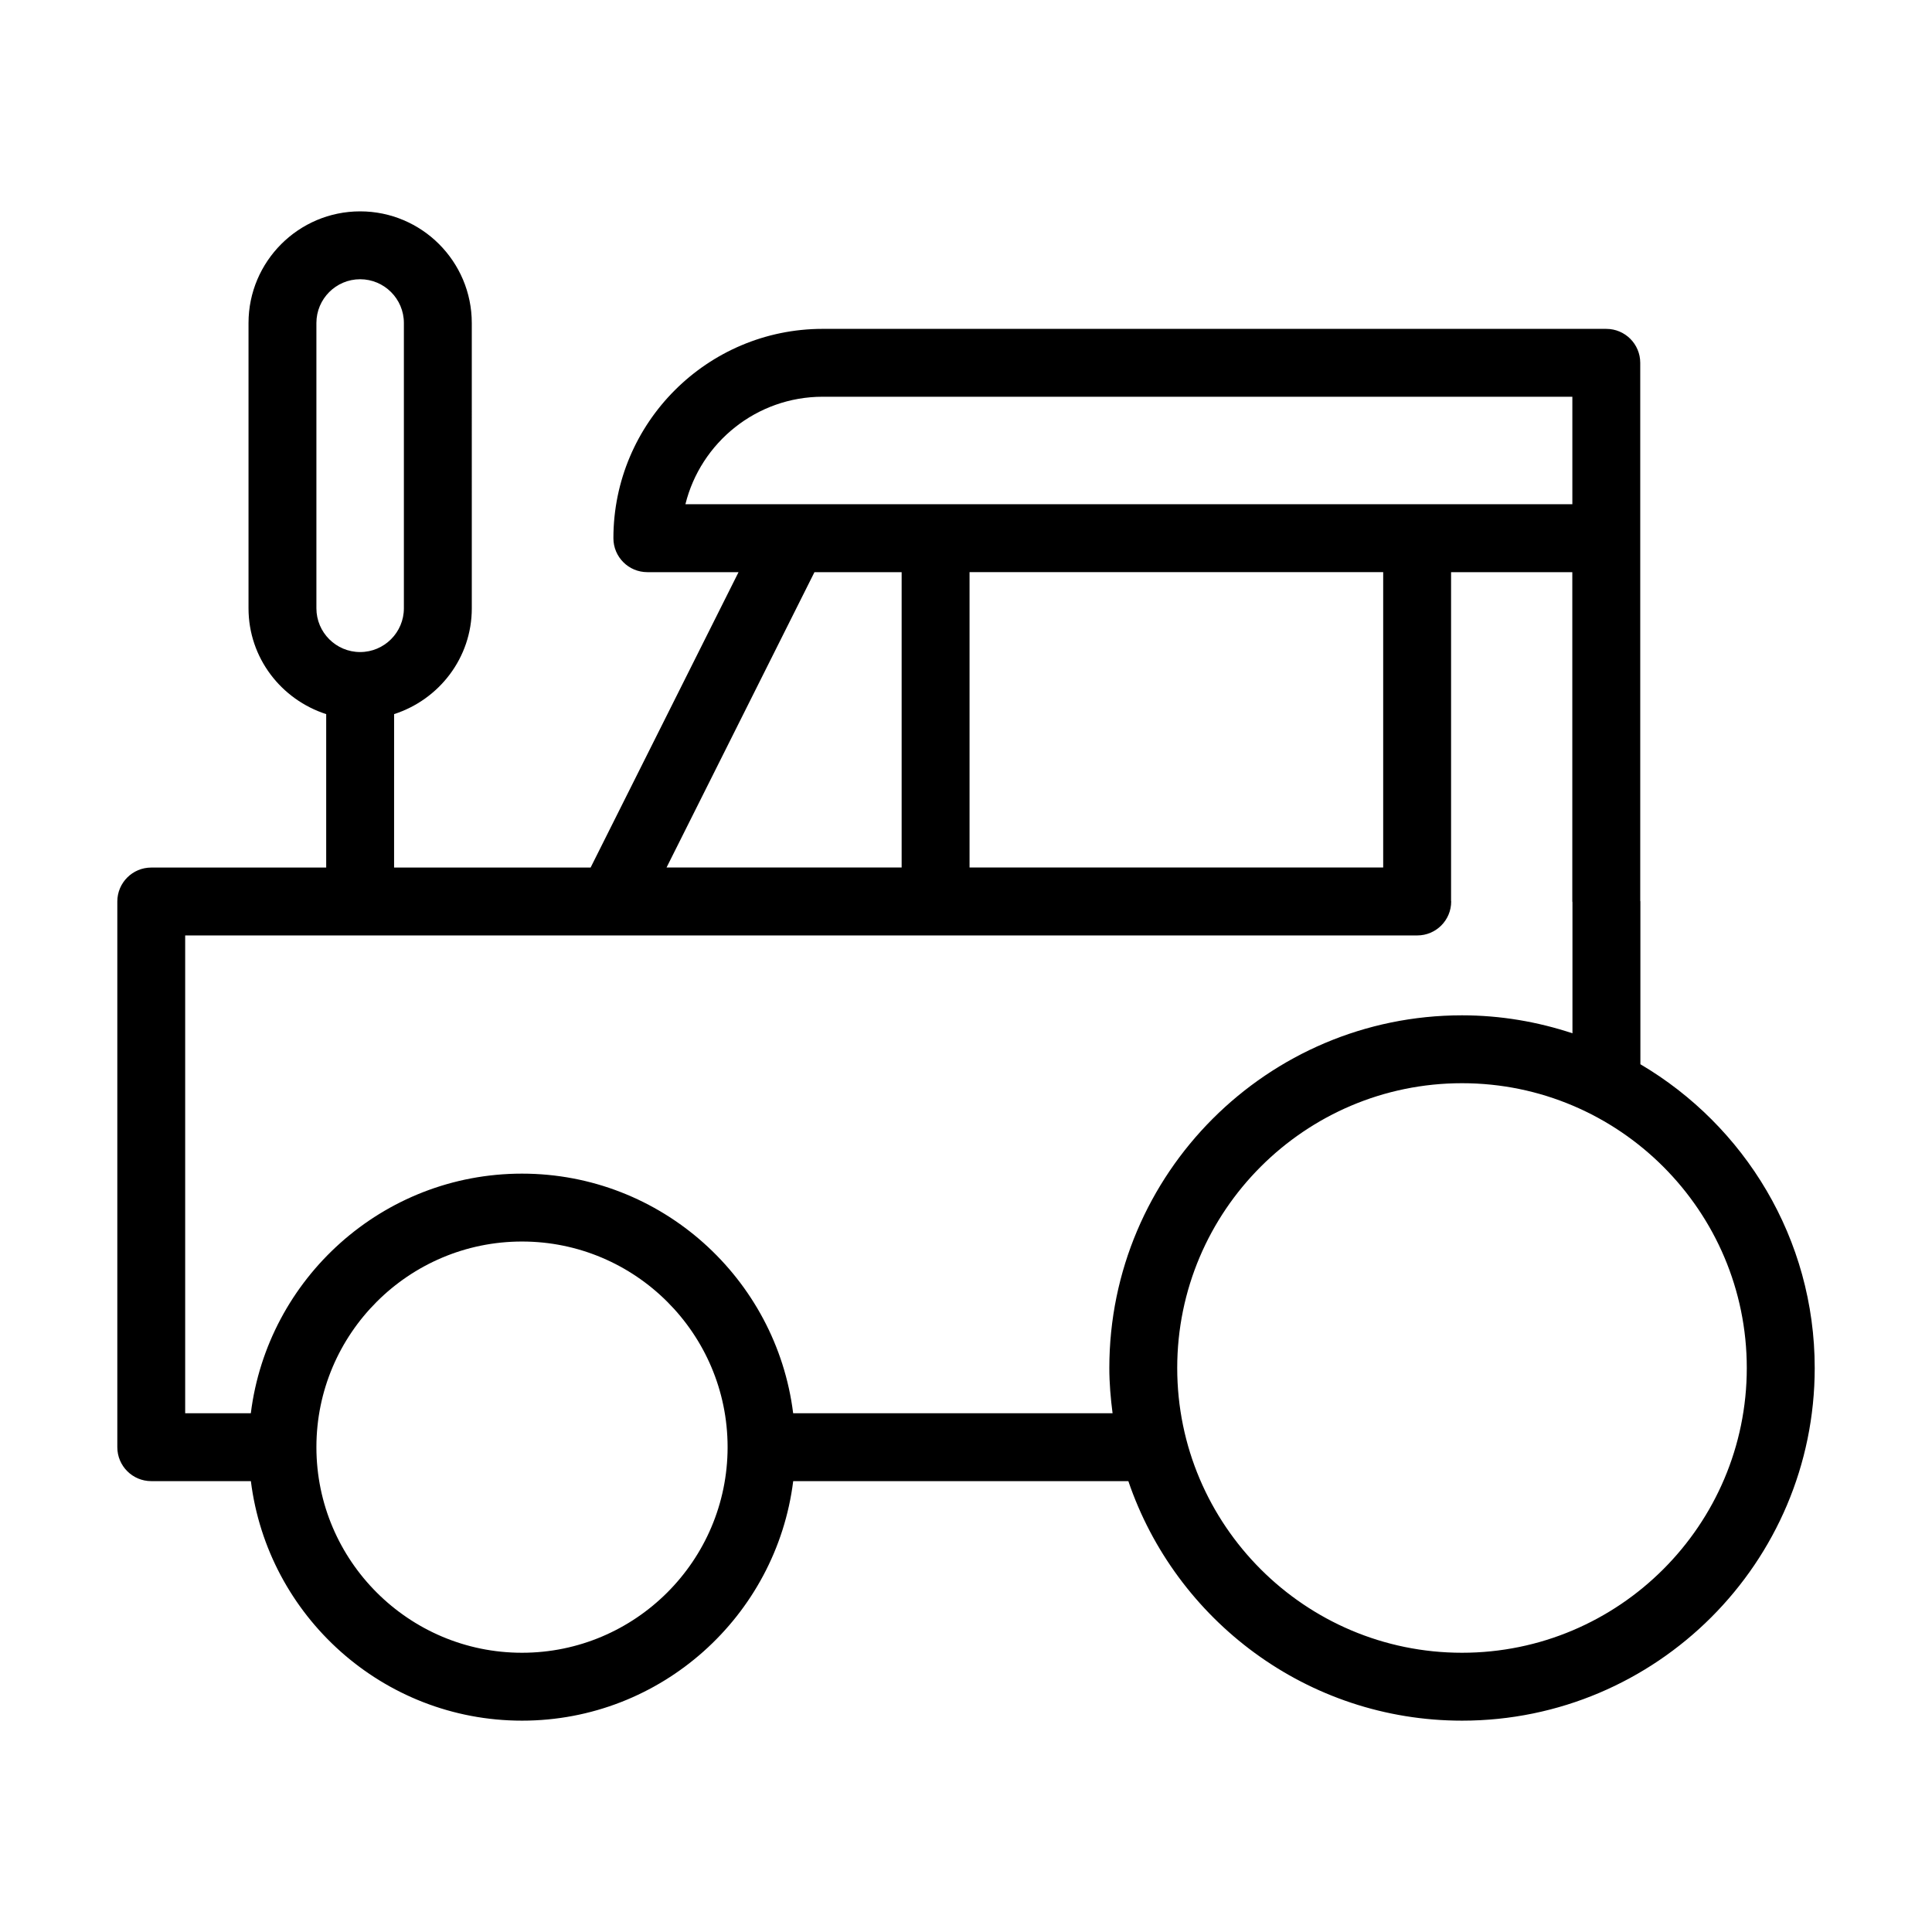 <?xml version="1.0" encoding="UTF-8"?>
<!-- Uploaded to: SVG Repo, www.svgrepo.com, Generator: SVG Repo Mixer Tools -->
<svg fill="#000000" width="800px" height="800px" version="1.1" viewBox="144 144 512 512" xmlns="http://www.w3.org/2000/svg">
 <path d="m578.72 426.04v-43.133c0-0.07-0.039-0.125-0.039-0.195v-142.56c0-4.973-4.027-8.996-8.996-8.996l-207.65-0.004c-30.594 0-55.477 24.891-55.477 55.48 0 4.973 4.027 8.996 8.996 8.996h24.168l-39.203 78.281h-52.082l0.004-40.66c11.898-3.836 20.59-14.883 20.59-28.043l-0.004-75.602c0-16.316-13.27-29.59-29.586-29.59-16.312 0-29.582 13.273-29.582 29.59v75.602c0 13.156 8.688 24.207 20.586 28.043v40.664h-46.359c-4.969 0-8.996 4.023-8.996 8.996v144.61c0 4.973 4.027 8.996 8.996 8.996h26.398c4.457 35.723 34.945 63.477 71.859 63.477 36.91 0 67.406-27.754 71.863-63.477h88.816c12.531 36.855 47.398 63.477 88.438 63.477 51.531 0 93.457-41.926 93.457-93.461 0-34.281-18.605-64.227-46.195-80.492zm-350.87-196.44c0-6.394 5.195-11.598 11.59-11.598 6.391 0 11.594 5.199 11.594 11.598v75.602c0 6.394-5.199 11.598-11.594 11.598-6.391 0-11.59-5.199-11.59-11.598zm134.18 19.539h198.66v28.492h-235.05c4.039-16.34 18.824-28.492 36.395-28.492zm148.53 124.76h-109.62v-78.273h109.62zm-150.72-78.27h23.105v78.273h-62.305zm-77.508 286.37c-30.023 0-54.449-24.41-54.48-54.43 0-0.02 0.012-0.031 0.012-0.051s-0.012-0.035-0.012-0.055c0.023-30.027 24.457-54.445 54.484-54.445 30.031 0 54.461 24.418 54.488 54.445 0 0.02-0.012 0.035-0.012 0.055s0.012 0.031 0.012 0.051c-0.039 30.02-24.465 54.43-54.492 54.43zm71.863-63.477c-4.449-35.73-34.949-63.496-71.863-63.496-36.918 0-67.41 27.762-71.859 63.496h-17.398v-126.62h326.51c4.969 0 8.996-4.023 8.996-8.996 0-0.055-0.031-0.098-0.031-0.152v-87.125h32.129v87.27c0 0.07 0.039 0.125 0.039 0.195v34.738c-9.219-3.051-19.043-4.762-29.273-4.762-51.539 0-93.461 41.926-93.461 93.461 0 4.07 0.352 8.055 0.859 11.992zm177.25 63.477c-41.613 0-75.469-33.852-75.469-75.469 0-41.617 33.855-75.469 75.469-75.469 41.613-0.004 75.473 33.848 75.473 75.469 0 41.617-33.859 75.469-75.473 75.469z"/>
</svg>